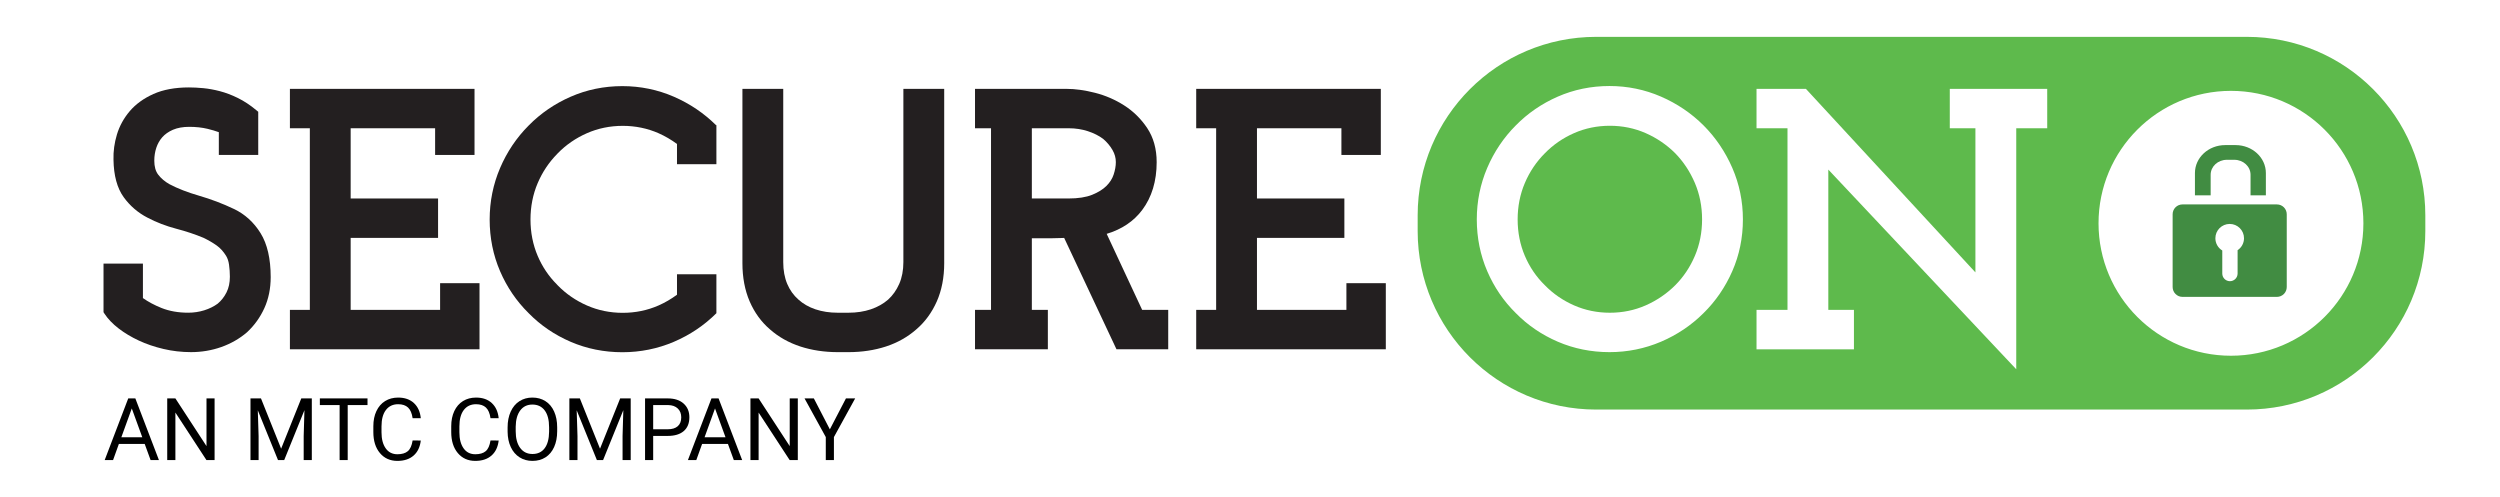 <?xml version="1.0" encoding="UTF-8"?> <svg xmlns="http://www.w3.org/2000/svg" xmlns:xlink="http://www.w3.org/1999/xlink" version="1.1" id="Layer_1" x="0px" y="0px" width="301.695px" height="60px" viewBox="0 0 301.695 60" xml:space="preserve"> <path fill="#231F20" d="M31.447,28.141c-0.811-1.31-1.89-2.292-3.207-2.92c-1.344-0.642-2.767-1.183-4.226-1.606 c-1.379-0.399-2.578-0.866-3.565-1.388c-0.557-0.313-1.021-0.707-1.365-1.161c-0.308-0.406-0.464-0.969-0.464-1.672 c0-0.554,0.083-1.082,0.245-1.568c0.157-0.471,0.394-0.891,0.706-1.251c0.329-0.376,0.768-0.685,1.302-0.917 c0.541-0.233,1.202-0.352,1.964-0.352c0.799,0,1.54,0.081,2.204,0.239c0.499,0.12,0.957,0.256,1.367,0.405v2.069v0.681h0.681h3.393 h0.681v-0.681V13.81V13.49l-0.245-0.204c-0.725-0.604-1.472-1.096-2.22-1.463c-0.74-0.363-1.47-0.639-2.168-0.82 c-0.685-0.179-1.357-0.301-1.996-0.363c-0.62-0.059-1.206-0.089-1.741-0.089c-1.664,0-3.101,0.266-4.272,0.79 c-1.176,0.526-2.138,1.222-2.86,2.069c-0.717,0.842-1.239,1.791-1.551,2.821c-0.306,1.012-0.446,2.039-0.415,3.053 c0.03,1.9,0.442,3.418,1.223,4.501c0.762,1.057,1.732,1.893,2.883,2.484c1.065,0.562,2.242,1.015,3.489,1.341 c1.17,0.307,2.267,0.673,3.26,1.087c0.589,0.282,1.14,0.602,1.606,0.935c0.426,0.305,0.805,0.723,1.127,1.243 c0.177,0.288,0.297,0.648,0.355,1.067c0.067,0.482,0.102,0.971,0.102,1.452c0,0.719-0.135,1.355-0.401,1.885 c-0.271,0.543-0.632,1.005-1.073,1.371c-0.447,0.328-1,0.605-1.614,0.797c-0.617,0.193-1.271,0.291-1.944,0.291 c-1.196,0-2.281-0.192-3.225-0.572c-0.849-0.342-1.599-0.743-2.236-1.193v-3.48v-0.68h-0.681h-3.393h-0.681v0.68v4.982v0.201 l0.109,0.17c0.412,0.635,0.992,1.24,1.725,1.801c0.71,0.545,1.525,1.033,2.424,1.451c0.896,0.42,1.894,0.76,2.966,1.012 c1.081,0.256,2.203,0.385,3.335,0.385c1.274,0,2.507-0.209,3.664-0.619c1.163-0.414,2.204-1.012,3.095-1.779 c0.882-0.82,1.577-1.787,2.085-2.895c0.511-1.116,0.771-2.383,0.771-3.763C32.666,31.229,32.256,29.446,31.447,28.141"></path> <polygon fill="#231F20" points="53.111,34.174 53.111,37.395 42.317,37.395 42.317,28.707 52.184,28.707 52.865,28.707 52.865,28.027 52.865,24.633 52.865,23.953 52.184,23.953 42.317,23.953 42.317,15.478 52.509,15.478 52.509,18.019 52.509,18.699 53.19,18.699 56.583,18.699 57.264,18.699 57.264,18.019 57.264,11.404 57.264,10.724 56.583,10.724 35.667,10.724 34.986,10.724 34.986,11.404 34.986,14.798 34.986,15.478 35.667,15.478 37.391,15.478 37.391,37.395 35.667,37.395 34.986,37.395 34.986,38.077 34.986,41.469 34.986,42.151 35.667,42.151 57.185,42.151 57.866,42.151 57.866,41.469 57.866,34.174 "></polygon> <polygon fill="#231F20" points="166.555,34.174 163.163,34.174 162.482,34.174 162.482,34.856 162.482,37.395 151.688,37.395 151.688,28.707 161.554,28.707 162.236,28.707 162.236,28.027 162.236,24.633 162.236,23.953 161.554,23.953 151.688,23.953 151.688,15.478 161.879,15.478 161.879,18.019 161.879,18.699 162.56,18.699 165.954,18.699 166.634,18.699 166.634,18.019 166.634,11.404 166.634,10.724 165.954,10.724 145.038,10.724 144.356,10.724 144.356,11.404 144.356,14.798 144.356,15.478 145.038,15.478 146.762,15.478 146.762,37.395 145.038,37.395 144.356,37.395 144.356,38.077 144.356,41.469 144.356,42.151 145.038,42.151 166.555,42.151 167.237,42.151 167.237,41.469 167.237,34.856 167.237,34.174 "></polygon> <path fill="#5EBA4C" d="M202.168,18.5c-1.023-1.023-2.226-1.842-3.571-2.435c-1.341-0.589-2.795-0.888-4.322-0.888 c-1.529,0-2.983,0.299-4.322,0.888c-1.346,0.592-2.53,1.409-3.529,2.435c-1.021,1.021-1.832,2.228-2.41,3.587 c-0.577,1.352-0.869,2.831-0.869,4.393c0,1.563,0.292,3.041,0.869,4.394c0.577,1.356,1.386,2.546,2.417,3.55 c0.993,1.021,2.178,1.838,3.522,2.428c1.337,0.589,2.791,0.888,4.322,0.888c1.53,0,2.984-0.299,4.322-0.888 c1.345-0.592,2.547-1.411,3.571-2.434c0.992-0.994,1.788-2.186,2.368-3.544c0.576-1.354,0.868-2.833,0.868-4.394 s-0.292-3.039-0.868-4.393C203.956,20.726,203.158,19.517,202.168,18.5"></path> <path fill="#5EBA4C" d="M271.14,4.447h-78.516c-11.898,0-21.543,9.646-21.543,21.543v1.892c0,11.897,9.645,21.543,21.543,21.543 h78.516c11.898,0,21.543-9.646,21.543-21.543V25.99C292.683,14.093,283.039,4.447,271.14,4.447 M209.05,32.723 c-0.847,1.932-2.016,3.637-3.471,5.063c-1.458,1.457-3.186,2.619-5.132,3.451c-1.952,0.834-4.043,1.258-6.217,1.258 c-2.201,0-4.301-0.424-6.238-1.258c-1.935-0.832-3.641-1.996-5.062-3.447c-1.462-1.432-2.624-3.137-3.456-5.07 c-0.834-1.936-1.258-4.035-1.258-6.239c0-2.175,0.423-4.266,1.257-6.217c0.832-1.945,1.993-3.672,3.447-5.126 c1.431-1.46,3.135-2.63,5.066-3.476c1.939-0.85,4.04-1.282,6.243-1.282c2.175,0,4.268,0.431,6.221,1.281 c1.944,0.846,3.67,2.014,5.128,3.472c1.457,1.458,2.625,3.183,3.472,5.127c0.85,1.952,1.28,4.045,1.28,6.221 C210.332,28.685,209.901,30.785,209.05,32.723 M247.054,11.404v3.393v0.681h-0.681h-3.056v27.366v1.716l-1.177-1.249l-21.502-22.846 v16.931h2.412h0.68v0.681v3.394v0.681h-0.68h-10.394h-0.682V41.47v-3.394v-0.681h0.682h3.055V15.478h-3.055h-0.682v-0.681v-3.393 v-0.681h0.682h4.981h0.298l0.202,0.219l20.252,21.929V15.478h-2.412h-0.68v-0.681v-3.393v-0.681h0.68h10.395h0.681V11.404z M269.228,42.93c-8.826,0-15.982-7.156-15.982-15.983c0-8.826,7.156-15.982,15.982-15.982c8.827,0,15.982,7.156,15.982,15.982 C285.21,35.774,278.055,42.93,269.228,42.93"></path> <path fill="#231F20" d="M137.833,37.395l-4.281-9.174c1.825-0.55,3.264-1.516,4.285-2.879c1.159-1.544,1.747-3.488,1.747-5.777 c0-1.59-0.386-2.974-1.145-4.114c-0.736-1.103-1.67-2.022-2.776-2.73c-1.09-0.696-2.277-1.208-3.529-1.525 c-1.237-0.314-2.384-0.472-3.41-0.472h-10.382h-0.68v0.68v3.394v0.68h0.68h1.252v21.917h-1.932v4.756h6.859h0.489h1.443v-4.756 h-1.443h-0.489V28.75h2.485c0.42,0,0.744-0.008,0.97-0.023c0.118-0.008,0.267-0.013,0.446-0.016l6.129,13.048l0.183,0.393h0.433 h5.811v-4.756H137.833z M131.798,23.508c-0.73,0.295-1.692,0.445-2.86,0.445h-4.417v-8.475h4.461c0.81,0,1.585,0.119,2.301,0.353 c0.712,0.233,1.332,0.546,1.843,0.928c0.45,0.382,0.84,0.841,1.128,1.342c0.271,0.472,0.403,0.951,0.403,1.464 c0,0.467-0.089,0.973-0.265,1.503c-0.168,0.504-0.452,0.951-0.867,1.366C133.105,22.854,132.524,23.215,131.798,23.508"></path> <path fill="#231F20" d="M101.099,37.739c-0.981,0-1.89-0.139-2.702-0.414c-0.796-0.271-1.482-0.664-2.037-1.168 c-0.588-0.512-1.041-1.144-1.356-1.889c-0.321-0.757-0.484-1.642-0.484-2.634V15.478v-4.754h-4.926v4.754v16.286 c0,1.718,0.294,3.269,0.872,4.608c0.583,1.349,1.41,2.488,2.46,3.383c1.031,0.91,2.267,1.605,3.667,2.063 c1.378,0.449,2.895,0.678,4.506,0.678h1.298c1.61,0,3.126-0.229,4.506-0.678c1.399-0.457,2.636-1.154,3.676-2.07 c1.039-0.887,1.873-2.021,2.47-3.37c0.594-1.341,0.895-2.893,0.895-4.613V15.478v-4.754h-4.926v4.754v16.157 c0,0.986-0.168,1.87-0.5,2.624c-0.333,0.754-0.783,1.393-1.339,1.896c-0.576,0.502-1.28,0.898-2.08,1.17 c-0.813,0.275-1.722,0.414-2.702,0.414H101.099z"></path> <path fill="#231F20" d="M86.454,19.814v-4.712h-0.048c-1.448-1.436-3.156-2.591-5.08-3.428c-1.953-0.85-4.046-1.281-6.22-1.281 c-2.204,0-4.304,0.431-6.244,1.282c-1.928,0.845-3.631,2.012-5.061,3.47c-0.001,0.002-0.003,0.004-0.005,0.005 c-1.454,1.455-2.616,3.181-3.447,5.127c-0.834,1.95-1.257,4.042-1.257,6.216c0,2.205,0.423,4.304,1.258,6.24 c0.827,1.919,1.982,3.617,3.431,5.042c0.008,0.009,0.016,0.019,0.025,0.027c1.421,1.451,3.127,2.614,5.061,3.446 c1.937,0.835,4.037,1.258,6.239,1.258c2.173,0,4.264-0.423,6.216-1.257c1.947-0.832,3.673-1.994,5.132-3.452v0.001v-4.699h-4.755 v2.468c-0.69,0.506-1.43,0.947-2.228,1.297c-1.338,0.589-2.792,0.888-4.322,0.888c-1.531,0-2.985-0.299-4.322-0.888 c-1.344-0.59-2.53-1.407-3.523-2.428c-0.031-0.031-0.058-0.065-0.089-0.097c-0.986-0.984-1.768-2.139-2.328-3.454 c-0.577-1.353-0.869-2.831-0.869-4.394c0-1.562,0.292-3.04,0.869-4.393c0.566-1.33,1.359-2.512,2.35-3.519 c0.021-0.022,0.039-0.046,0.061-0.068c0.998-1.026,2.184-1.843,3.529-2.435c1.339-0.589,2.794-0.888,4.322-0.888 c1.528,0,2.982,0.299,4.322,0.888c0.798,0.351,1.539,0.792,2.228,1.298v2.438H86.454z"></path> <path fill="#418C42" d="M266.778,21.087c0-0.996,0.874-1.803,1.952-1.803h0.909c1.078,0,1.952,0.807,1.952,1.803v2.488h1.85v-2.693 c0-1.862-1.634-3.372-3.651-3.372h-1.259c-2.017,0-3.65,1.51-3.65,3.372v2.693h1.897V21.087z"></path> <path fill="#418C42" d="M274.772,24.669h-11.395c-0.655,0-1.188,0.531-1.188,1.187v8.783c0,0.655,0.532,1.188,1.188,1.188h11.395 c0.656,0,1.188-0.532,1.188-1.188v-8.783C275.959,25.2,275.428,24.669,274.772,24.669 M270.029,30.193v2.817 c0,0.51-0.414,0.924-0.925,0.924s-0.924-0.414-0.924-0.924v-2.78c-0.5-0.303-0.833-0.851-0.833-1.478 c0-0.954,0.773-1.728,1.729-1.728c0.954,0,1.727,0.774,1.727,1.728C270.802,29.354,270.496,29.884,270.029,30.193"></path> <g> <path d="M17.462,53.571h-3.116l-0.7,1.946h-1.011l2.84-7.438h0.858l2.845,7.438h-1.006L17.462,53.571z M14.643,52.769h2.528 l-1.267-3.479L14.643,52.769z"></path> <path d="M25.896,55.517H24.91l-3.744-5.731v5.731H20.18V48.08h0.986l3.754,5.757V48.08h0.976V55.517z"></path> <path d="M31.494,48.08l2.432,6.068l2.431-6.068h1.272v7.438h-0.981v-2.896l0.092-3.126l-2.442,6.022h-0.75l-2.437-6.007l0.097,3.11 v2.896h-0.98V48.08H31.494z"></path> <path d="M44.351,48.882H41.96v6.635h-0.976v-6.635h-2.385V48.08h5.751V48.882z"></path> <path d="M50.781,53.157c-0.092,0.787-0.382,1.395-0.871,1.821c-0.489,0.428-1.138,0.642-1.949,0.642 c-0.878,0-1.583-0.315-2.112-0.945c-0.53-0.63-0.794-1.473-0.794-2.528v-0.715c0-0.691,0.124-1.3,0.37-1.824 c0.247-0.524,0.597-0.927,1.05-1.208c0.453-0.28,0.978-0.421,1.573-0.421c0.79,0,1.423,0.221,1.9,0.661 c0.477,0.441,0.754,1.052,0.833,1.831h-0.986c-0.085-0.594-0.27-1.024-0.554-1.291c-0.285-0.267-0.682-0.399-1.193-0.399 c-0.626,0-1.118,0.231-1.474,0.695s-0.534,1.123-0.534,1.979v0.721c0,0.808,0.168,1.45,0.505,1.928 c0.337,0.477,0.809,0.715,1.415,0.715c0.545,0,0.963-0.123,1.254-0.37c0.292-0.247,0.484-0.677,0.58-1.29H50.781z"></path> <path d="M60.18,53.157c-0.092,0.787-0.382,1.395-0.871,1.821c-0.489,0.428-1.138,0.642-1.949,0.642 c-0.878,0-1.583-0.315-2.112-0.945c-0.53-0.63-0.794-1.473-0.794-2.528v-0.715c0-0.691,0.124-1.3,0.37-1.824 c0.247-0.524,0.597-0.927,1.05-1.208c0.453-0.28,0.978-0.421,1.573-0.421c0.79,0,1.423,0.221,1.9,0.661 c0.477,0.441,0.754,1.052,0.833,1.831h-0.986c-0.085-0.594-0.27-1.024-0.554-1.291c-0.285-0.267-0.682-0.399-1.193-0.399 c-0.626,0-1.118,0.231-1.474,0.695s-0.534,1.123-0.534,1.979v0.721c0,0.808,0.168,1.45,0.505,1.928 c0.337,0.477,0.809,0.715,1.415,0.715c0.545,0,0.963-0.123,1.254-0.37c0.292-0.247,0.484-0.677,0.58-1.29H60.18z"></path> <path d="M67.239,52.039c0,0.729-0.123,1.364-0.368,1.908c-0.245,0.543-0.592,0.957-1.042,1.243s-0.974,0.43-1.573,0.43 c-0.586,0-1.105-0.145-1.558-0.432c-0.453-0.288-0.804-0.698-1.055-1.231c-0.25-0.533-0.379-1.15-0.386-1.852v-0.536 c0-0.715,0.125-1.347,0.373-1.896c0.249-0.548,0.6-0.968,1.055-1.259s0.975-0.437,1.561-0.437c0.596,0,1.121,0.144,1.576,0.432 c0.455,0.287,0.805,0.705,1.05,1.251c0.245,0.547,0.368,1.183,0.368,1.908V52.039z M66.263,51.558c0-0.882-0.177-1.559-0.531-2.03 c-0.354-0.472-0.85-0.707-1.486-0.707c-0.62,0-1.107,0.235-1.463,0.707s-0.539,1.127-0.549,1.964v0.547 c0,0.854,0.18,1.526,0.539,2.015c0.359,0.489,0.854,0.733,1.484,0.733c0.633,0,1.124-0.23,1.471-0.692 c0.347-0.461,0.526-1.123,0.536-1.984V51.558z"></path> <path d="M69.977,48.08l2.432,6.068l2.431-6.068h1.272v7.438H75.13v-2.896l0.092-3.126l-2.442,6.022h-0.75l-2.437-6.007l0.097,3.11 v2.896h-0.98V48.08H69.977z"></path> <path d="M78.824,52.606v2.911h-0.98V48.08h2.743c0.813,0,1.451,0.208,1.913,0.623c0.461,0.416,0.692,0.966,0.692,1.65 c0,0.722-0.226,1.277-0.677,1.668c-0.452,0.39-1.098,0.585-1.938,0.585H78.824z M78.824,51.803h1.763 c0.524,0,0.926-0.123,1.205-0.37c0.279-0.248,0.419-0.605,0.419-1.072c0-0.443-0.14-0.799-0.419-1.064 c-0.279-0.267-0.662-0.404-1.149-0.414h-1.819V51.803z"></path> <path d="M87.845,53.571h-3.116l-0.7,1.946h-1.011l2.84-7.438h0.858l2.845,7.438h-1.006L87.845,53.571z M85.025,52.769h2.528 l-1.267-3.479L85.025,52.769z"></path> <path d="M96.278,55.517h-0.986l-3.744-5.731v5.731h-0.986V48.08h0.986l3.754,5.757V48.08h0.976V55.517z"></path> <path d="M100.145,51.814l1.941-3.734h1.113l-2.564,4.664v2.773h-0.981v-2.773L97.09,48.08h1.124L100.145,51.814z"></path> </g> </svg> 